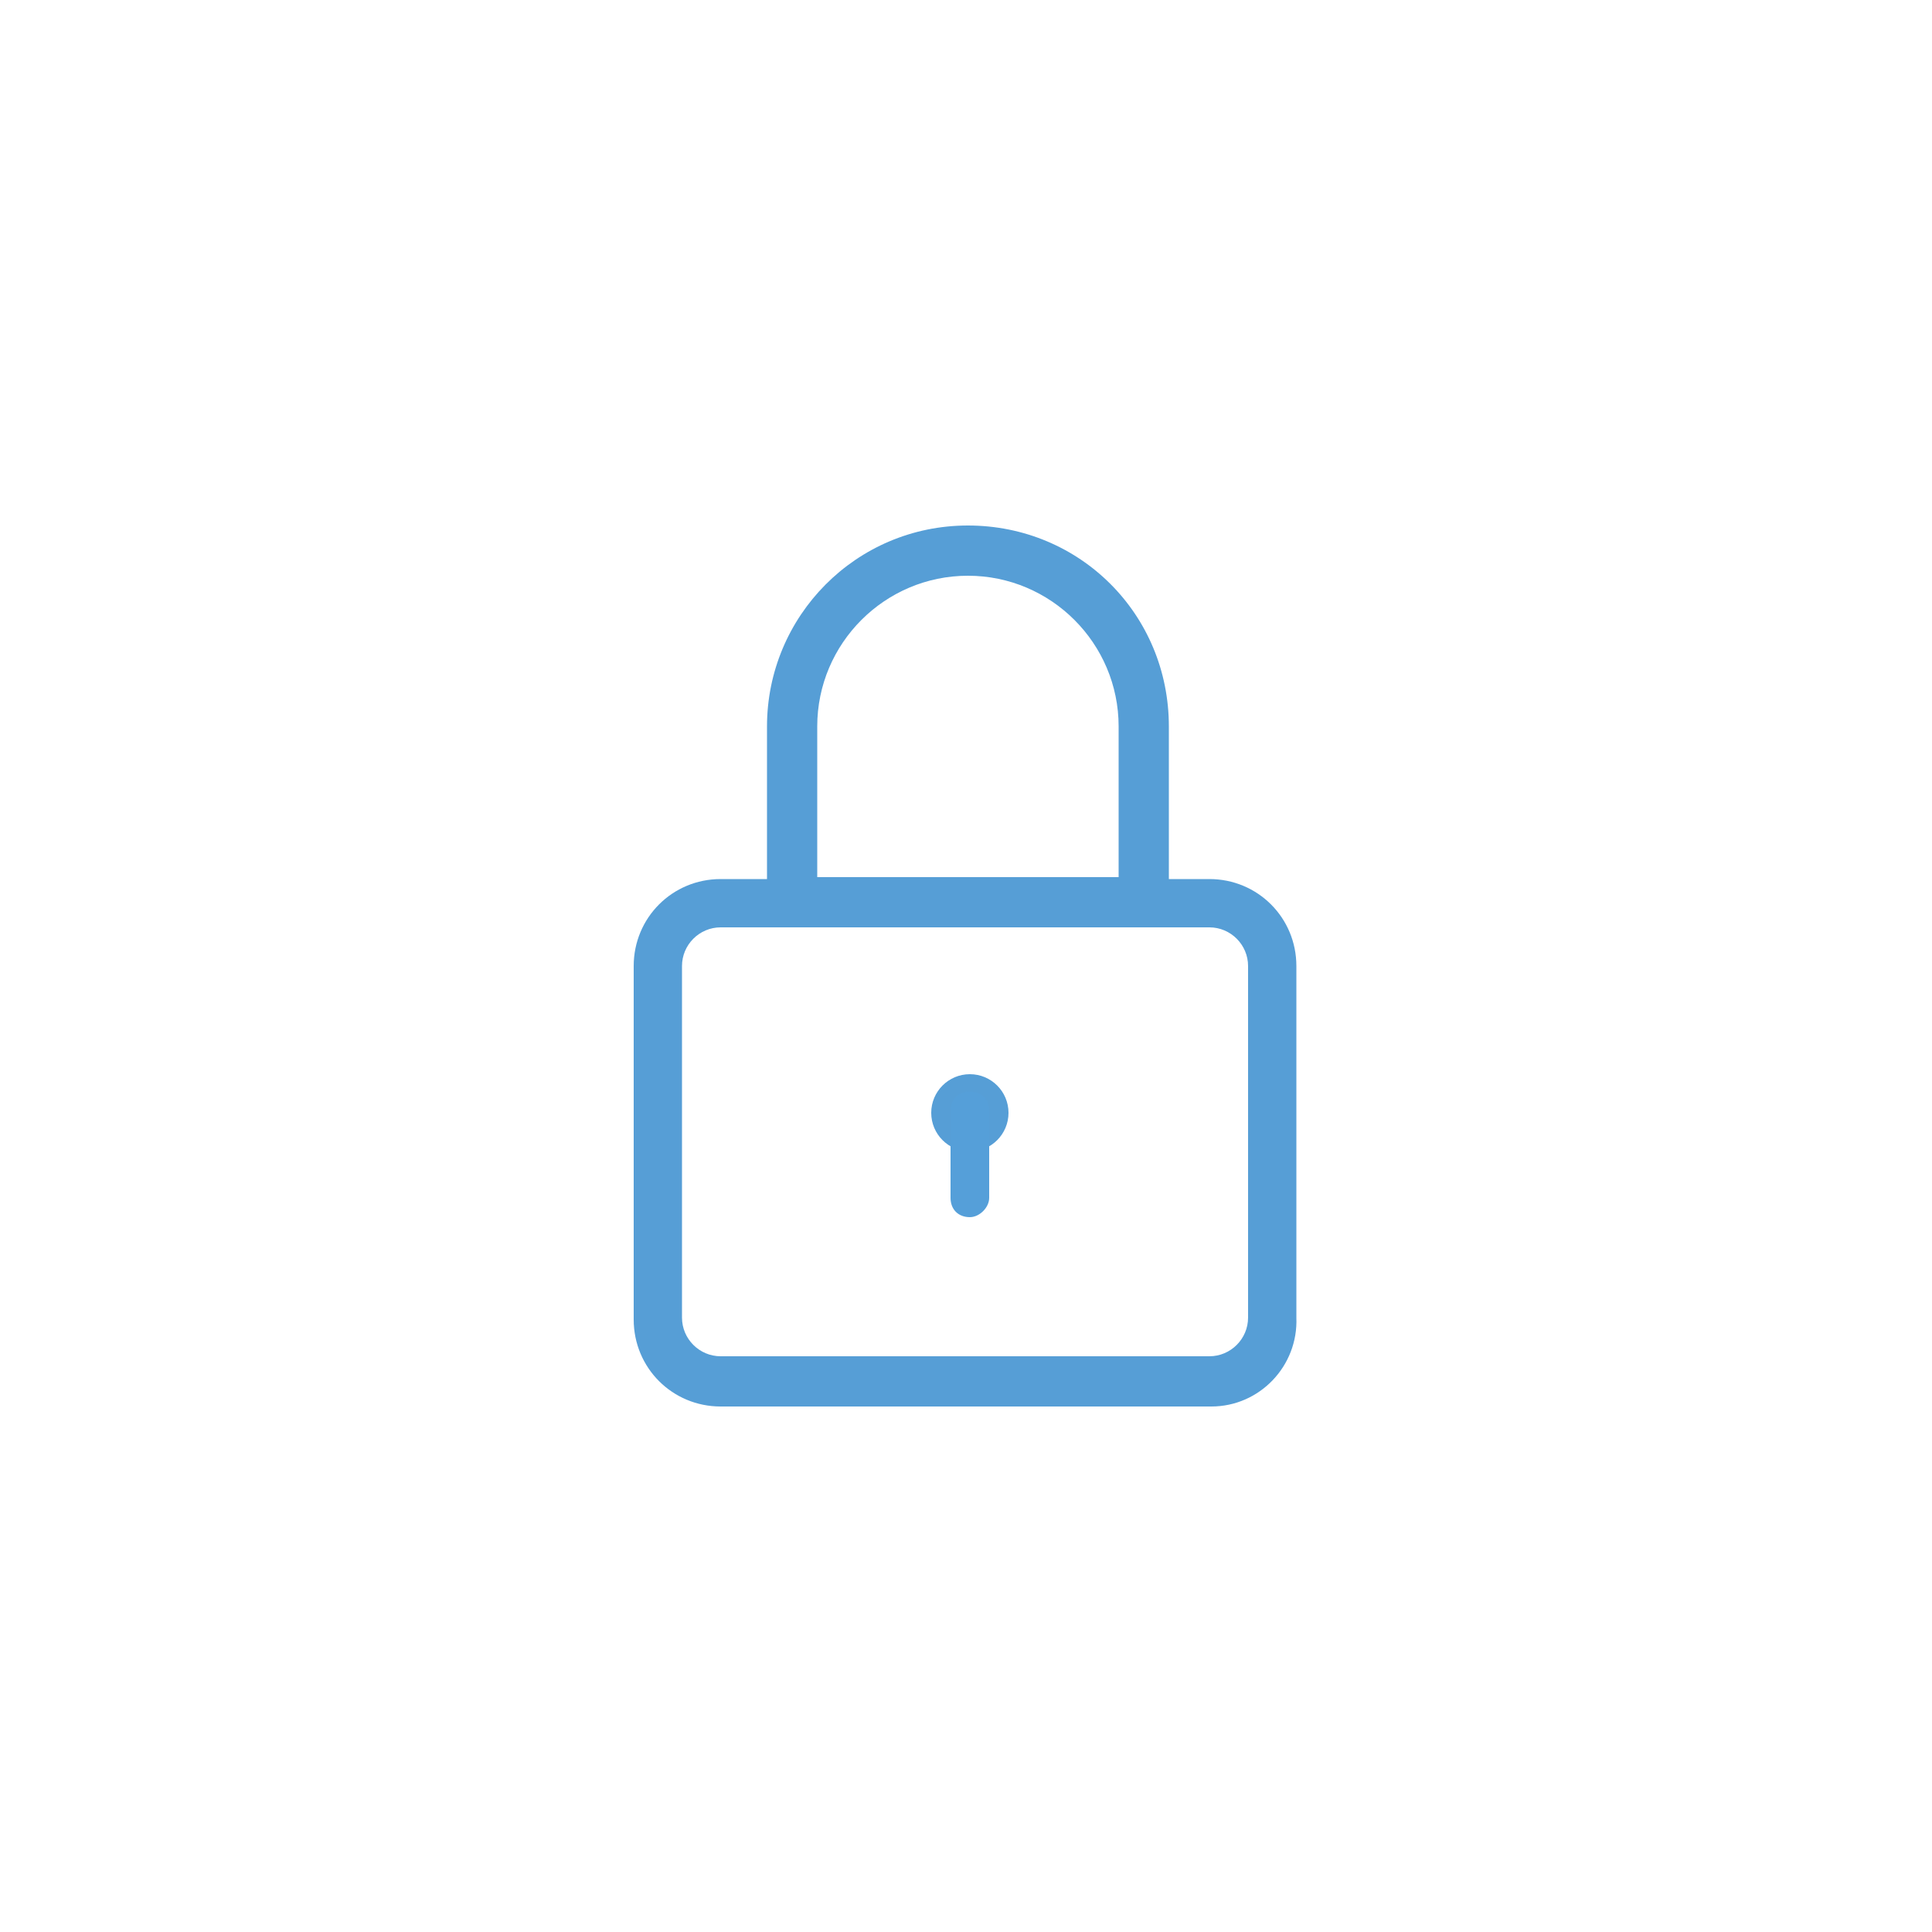 <?xml version="1.0" encoding="utf-8"?>
<!-- Generator: Adobe Illustrator 23.0.3, SVG Export Plug-In . SVG Version: 6.00 Build 0)  -->
<svg version="1.1" id="Warstwa_1" xmlns="http://www.w3.org/2000/svg" xmlns:xlink="http://www.w3.org/1999/xlink" x="0px" y="0px"
	 viewBox="0 0 100 100" style="enable-background:new 0 0 100 100;" xml:space="preserve">
<style type="text/css">
	.st0{fill:#559FD9;}
	.st1{fill:#5B9CD6;}
	.st2{fill:#569ED6;}
	.st3{fill:none;stroke:#559ED6;stroke-width:2.5;stroke-linecap:round;stroke-linejoin:round;stroke-dasharray:0.7,5.037;}
	.st4{clip-path:url(#SVGID_2_);}
	.st5{fill:none;stroke:#569ED6;stroke-width:2.52;stroke-linecap:round;stroke-miterlimit:10;}
	.st6{opacity:0.65;fill:#E20613;}
	.st7{opacity:0.6;fill:#E20613;}
	.st8{fill:#93C01F;}
	.st9{fill:url(#SVGID_3_);}
	.st10{fill:url(#SVGID_4_);}
	.st11{fill:url(#SVGID_5_);}
	.st12{fill:none;stroke:#559FD9;stroke-width:2.52;stroke-miterlimit:10;}
	.st13{fill:none;stroke:#5B9CD6;stroke-width:2.469;stroke-miterlimit:10;}
</style>
<g>
	<path class="st2" d="M62.7,72.8H37.3c-2.5,0-4.5-2-4.5-4.5V50c0-2.5,2-4.5,4.5-4.5h25.3c2.5,0,4.5,2,4.5,4.5v18.2
		C67.2,70.7,65.2,72.8,62.7,72.8z M37.3,48c-1.1,0-2,0.9-2,2v18.2c0,1.1,0.9,2,2,2h25.3c1.1,0,2-0.9,2-2V50c0-1.1-0.9-2-2-2H37.3z"
		/>
	<path class="st2" d="M59.2,48H41c-0.7,0-1.3-0.6-1.3-1.3v-9.1c0-5.7,4.6-10.4,10.4-10.4s10.4,4.6,10.4,10.4v9.1
		C60.4,47.4,59.9,48,59.2,48z M42.2,45.4h15.7v-7.8c0-4.3-3.5-7.8-7.8-7.8s-7.8,3.5-7.8,7.8V45.4z"/>
	<g>
		<circle class="st2" cx="50.2" cy="57.6" r="2"/>
		<path class="st0" d="M50.2,63c-0.6,0-1-0.4-1-1v-4.5c0-0.6,0.4-1,1-1s1,0.4,1,1V62C51.2,62.5,50.7,63,50.2,63z"/>
	</g>
</g>
</svg>
